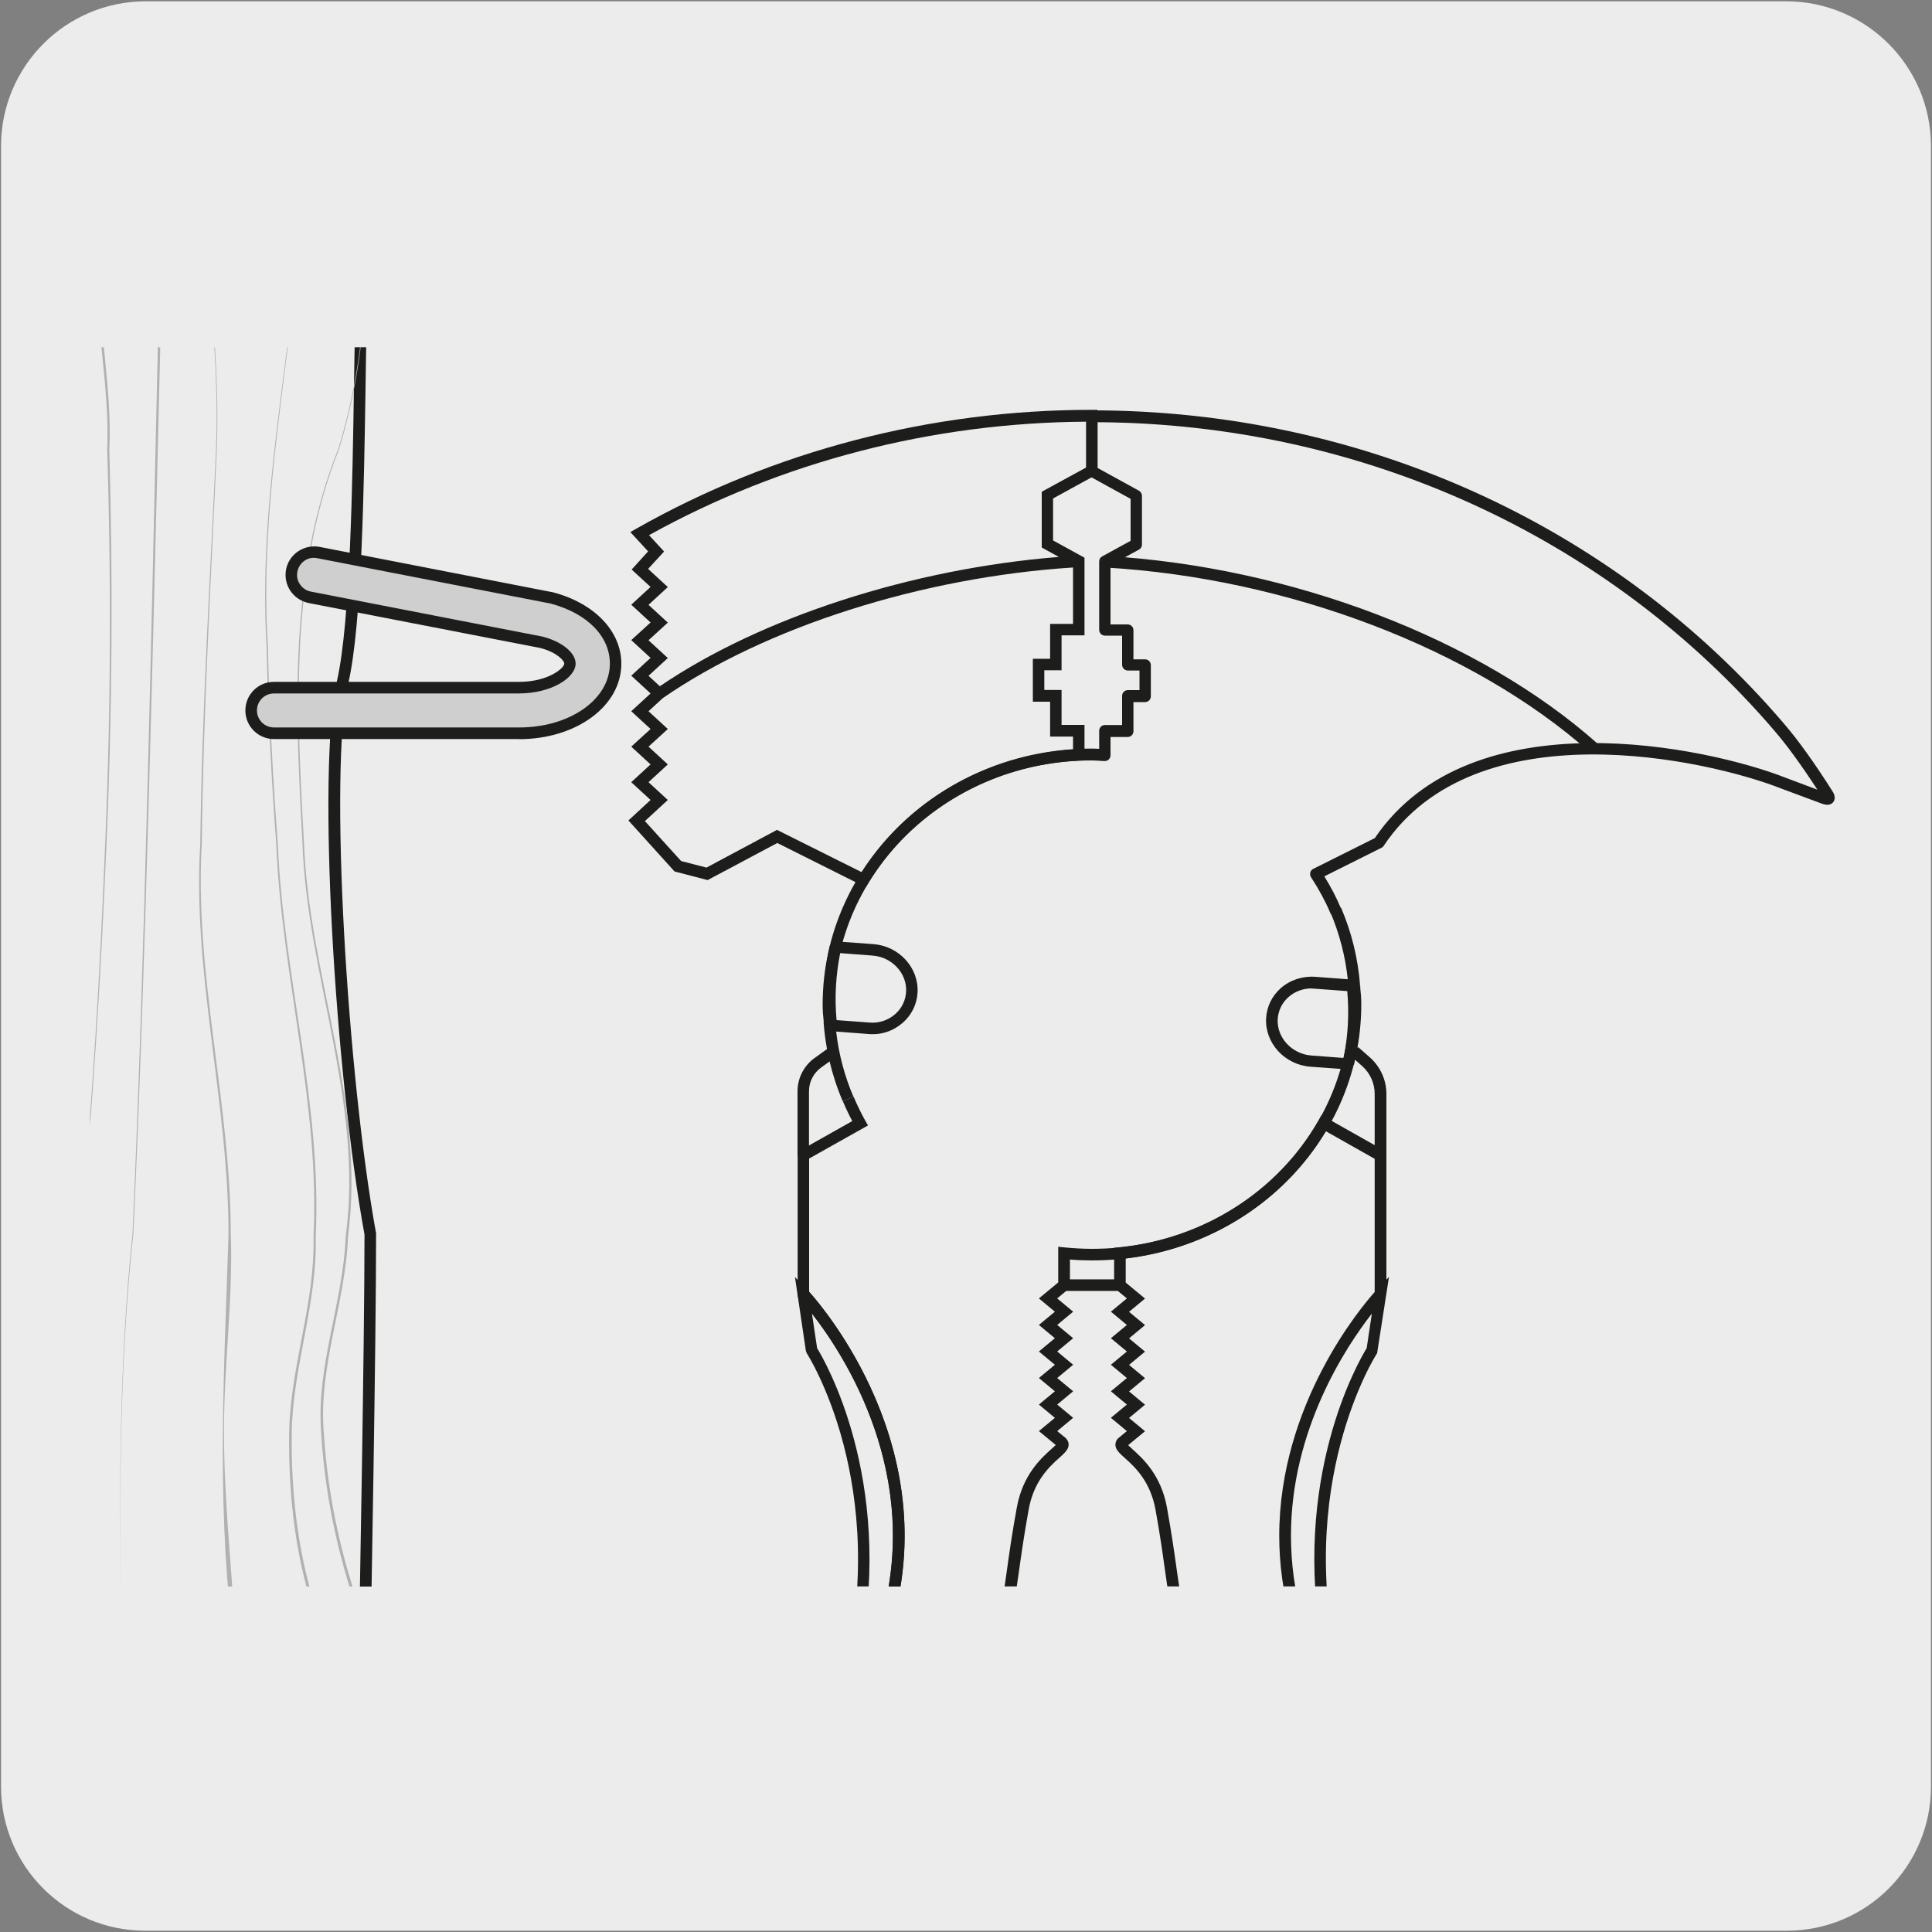 <?xml version="1.0" encoding="UTF-8"?>
<svg xmlns="http://www.w3.org/2000/svg" xmlns:xlink="http://www.w3.org/1999/xlink" viewBox="0 0 150 150">
  <rect x="0" y="0" width="150" height="150" fill="#808080" stroke="none"/>
  <defs>
    <style>
      .cls-1 {
        fill: none;
      }

      .cls-2 {
        clip-path: url(#clippath);
      }

      .cls-3 {
        fill: #edecec;
      }

      .cls-4 {
        fill: #b1b1b1;
      }

      .cls-5 {
        fill: #cfcfcf;
      }

      .cls-6 {
        fill: #1d1d1b;
      }

      .cls-7 {
        clip-path: url(#clippath-1);
      }
    </style>
    <clipPath id="clippath">
      <rect class="cls-1" x="6.98" y="26.96" width="136.03" height="96.22"/>
    </clipPath>
    <clipPath id="clippath-1">
      <polygon class="cls-1" points="7.81 123.17 143.02 123.17 143.02 26.96 7.84 26.83 7.81 123.17"/>
    </clipPath>
  </defs>
  <g id="Capa_2" data-name="Capa 2">
    <path class="cls-3" d="m11.32.1h127.31c6.21-.02,11.27,5,11.29,11.21,0,.01,0,.02,0,.03v127.37c0,6.18-5.01,11.19-11.19,11.19H11.27c-6.18,0-11.19-5.01-11.19-11.19h0V11.34C.08,5.13,5.12.1,11.32.1Z"/>
  </g>
  <g id="Capa_3" data-name="Capa 3">
    <g>
      <g class="cls-2">
        <path class="cls-6" d="m28.33,126.75h0c-.25,0-.45-.21-.44-.46,0-.22.41-21.73.41-30.44-2.26-12.36-3.73-35.95-2.13-43.02,1.03-4.54,1.2-15.49,1.31-22.74.06-3.63.1-6.5.23-7.53.38-3.02-.29-17.87-.3-18.02-.01-.25.18-.46.43-.47.22.02.46.18.47.43.03.62.68,15.08.29,18.17-.12.98-.17,3.83-.22,7.43-.12,7.72-.28,18.29-1.33,22.92-1.55,6.85-.06,30.64,2.15,42.74,0,8.8-.4,30.33-.41,30.54,0,.25-.21.44-.45.44Z"/>
        <path class="cls-4" d="m9.37,126.28c-.1-10.17-.15-20.38.92-30.5.93-20.69,1.49-47.82,1.96-68.67,0-.64.08-1.28-.07-1.88-.36-1.18-1.4-2.26-1.16-3.6.05-5.71.7-11.48,1.19-17.11l.13-.15.11.12c-.5,5.75-1.17,11.4-1.23,17.14-.22,1.38.79,2.3,1.14,3.55.16.65.07,1.3.08,1.93-.51,20.9-1.12,47.93-2.09,68.67-1.09,10.12-1.07,20.32-.98,30.5"/>
        <path class="cls-4" d="m5.11,126.28c-.57-10.13-.97-20.41,1.08-30.41.99-10.12,1.57-20.29,1.98-30.45.43-10.17.48-20.33.15-30.51.24-5.08-1.12-10.12-.63-15.23.26-5.08,1.13-10.16,1.72-15.13l.13-.16.1.13c-.6,5.11-1.48,10.08-1.75,15.17-.5,5.08.85,10.11.6,15.22.28,10.16.23,20.35-.22,30.51-.43,10.16-1.03,20.32-2.03,30.45-2.06,10-1.68,20.27-1.13,30.41"/>
        <path class="cls-4" d="m28.22,126.35c-1.83-4.83-2.97-9.92-3.28-15.07-.42-5.21,1.71-10.13,1.9-15.3,1.41-10.43-3-20.24-3.36-30.56-.55-10.18-1.09-20.89,2.77-30.53,2.29-7.38,2.58-15.29,1.66-22.93-.36-2.54-.84-5.11-1.96-7.43,1.13,2.32,1.61,4.89,1.98,7.43.93,7.64.66,15.56-1.62,22.95-3.83,9.64-3.28,20.33-2.71,30.5.38,10.34,4.81,20.16,3.42,30.59-.19,5.16-2.31,10.08-1.88,15.27.32,5.12,1.47,10.2,3.3,14.99l-.22.09Z"/>
        <path class="cls-4" d="m24.79,126.33c-1.8-4.82-2.41-10-2.34-15.11.09-5.14,2.02-10.02,1.89-15.19.51-10.27-2.48-20.25-2.89-30.49-.39-5.1-.64-10.21-.75-15.32-.79-12.85,2.64-25.4,2.95-38.19-.03-2.53-.07-5.18-1.21-7.5,1.15,2.31,1.2,4.97,1.23,7.5-.29,12.79-3.69,25.34-2.87,38.18.12,5.11.38,10.22.77,15.31.42,10.22,3.44,20.2,2.94,30.51.14,5.16-1.78,10.07-1.86,15.19-.06,5.08.56,10.25,2.35,15.02l-.22.09Z"/>
        <path class="cls-4" d="m18,126.3c-1.18-10.15-.58-20.3-.26-30.48.01-10.21-2.82-20.17-2.19-30.39.13-10.17.75-20.33,1.22-30.49.39-10.2-1.71-20.25-2.07-30.42.38,10.16,2.51,20.21,2.13,30.42-.45,10.16-1.05,20.32-1.16,30.49-.6,10.24,2.24,20.17,2.25,30.38.18,5.09-.54,10.16-.53,15.25-.01,5.08.54,10.14.86,15.22h-.23Z"/>
      </g>
      <g class="cls-7">
        <path class="cls-5" d="m40.3,56.93h-19.03c-.98,0-1.77-.79-1.77-1.77s.79-1.77,1.77-1.77h19.03c2.38,0,3.96-1.13,3.96-1.88,0-.51-.77-1.27-2.19-1.65l-18.01-3.5c-.96-.19-1.58-1.11-1.4-2.07.19-.96,1.12-1.58,2.07-1.4l18.14,3.53c3.04.81,4.93,2.8,4.93,5.09,0,3.04-3.29,5.41-7.5,5.41"/>
        <path class="cls-6" d="m40.3,57.38h-19.03c-1.22,0-2.22-.99-2.22-2.22s.99-2.22,2.22-2.22h19.03c2.26,0,3.51-1.07,3.51-1.42,0-.21-.53-.86-1.86-1.21l-17.98-3.49c-.58-.12-1.08-.45-1.42-.94-.33-.49-.45-1.08-.34-1.67.23-1.19,1.4-1.97,2.6-1.75l18.14,3.53c3.23.86,5.29,3.03,5.29,5.54,0,3.29-3.49,5.86-7.95,5.86Zm-19.03-3.54c-.73,0-1.32.59-1.32,1.32s.59,1.32,1.32,1.32h19.03c3.95,0,7.05-2.18,7.05-4.96,0-2.12-1.76-3.9-4.6-4.66l-18.11-3.52c-.73-.16-1.41.33-1.55,1.04-.07.35,0,.7.2.99.2.29.49.49.84.56l18.01,3.5c1.52.4,2.55,1.26,2.55,2.09,0,1.1-1.88,2.32-4.41,2.32h-19.03Z"/>
        <path class="cls-6" d="m73.48,129.27c-2.21,0-4.24-1.15-5.11-2.96l-.07-.16.05-.17c4.15-14.07-6.2-25.08-6.3-25.19l-.12-.13v-11.23l4.24-2.39c-.25-.47-.49-.97-.73-1.54l.83-.36c.3.7.59,1.3.9,1.85l.22.39-4.57,2.57v10.34c1.19,1.33,10.36,12.13,6.44,25.76.99,1.86,3.23,2.48,4.93,2.26,1.85-.24,3.14-1.37,3.46-3.03.21-1.07.35-2.12.52-3.32.19-1.37.41-2.93.78-4.94.46-2.52,1.89-3.81,2.66-4.5.12-.11.26-.24.36-.33l-1.31-1.08,1.24-1.03-1.24-1.03,1.24-1.03-1.24-1.03,1.24-1.03-1.24-1.03,1.24-1.03-1.24-1.03,1.24-1.03-1.24-1.03,1.5-1.24v-2.77l.5.05c.71.07,1.43.11,2.13.11,11.03,0,20-8.52,20-18.98,0-.41-.03-.82-.06-1.22v-.16s.88-.07.88-.07v.16c.05.43.08.85.08,1.29,0,10.96-9.37,19.88-20.9,19.88-.57,0-1.15-.02-1.72-.07v2.2l-.99.82,1.24,1.03-1.24,1.03,1.24,1.03-1.24,1.03,1.24,1.03-1.24,1.03,1.24,1.03-1.24,1.03,1.24,1.03-1.24,1.03.65.53c.21.21.24.4.24.53-.01.37-.3.63-.73,1.02-.74.66-1.97,1.78-2.37,3.99-.36,1.99-.58,3.54-.77,4.9-.17,1.22-.32,2.27-.53,3.37-.4,2.06-1.98,3.46-4.23,3.75-.27.04-.55.05-.82.05Z"/>
        <path class="cls-6" d="m64.4,79.86c-.23,0-.43-.18-.45-.41v-.16c-.05-.43-.08-.85-.08-1.29,0-10.96,9.37-19.88,20.9-19.88.19,0,.38.01.57.02v-1.4c0-.25.2-.45.45-.45h1.33v-2.26c0-.25.2-.45.45-.45h.9v-1.52h-.9c-.25,0-.45-.2-.45-.45v-2.26h-1.33c-.25,0-.45-.2-.45-.45v-5.31c0-.17.09-.32.23-.39l2.21-1.21v-3.26l-3.22-1.77c-.14-.08-.23-.23-.23-.39v-4.26c0-.25.2-.45.45-.45,20.91,0,40.49,8.85,53.7,24.29,1.13,1.31,2.41,3.1,3.81,5.31.19.29.21.6.04.82-.18.22-.47.26-.87.12l-3.17-1.18c-5.74-2.26-23.7-6.27-30.86,4.45-.04.07-.1.12-.17.15l-4.44,2.22c.52.84.94,1.65,1.29,2.48.1.23,0,.49-.24.59-.23.1-.49,0-.59-.24-.39-.92-.88-1.82-1.49-2.76-.07-.11-.09-.24-.06-.37.03-.12.12-.23.23-.28l4.78-2.39c7.52-11.09,25.97-7.01,31.86-4.7l2.5.94c-1.23-1.89-2.34-3.42-3.32-4.56-12.95-15.12-32.09-23.85-52.57-23.97v3.55l3.22,1.77c.14.08.23.23.23.39v3.79c0,.17-.09.32-.23.39l-2.21,1.21v4.6h1.33c.25,0,.45.2.45.45v2.26h.9c.25,0,.45.2.45.45v2.42c0,.25-.2.45-.45.45h-.9v2.26c0,.25-.2.45-.45.45h-1.33v1.42c0,.12-.05.24-.14.33-.09.08-.21.12-.33.12l-.32-.02c-.23-.01-.45-.03-.68-.03-11.03,0-20,8.52-20,18.98,0,.41.03.82.06,1.22v.16c.03.25-.15.46-.4.49h-.03Z"/>
        <path class="cls-6" d="m65.63,135.71l-.89-.12.41-3.1-.39.59.68-2.68c3.78-15.11-2.74-25.23-2.8-25.33l-.07-.18-.85-5.74.98,1.02c.11.11,10.74,11.41,6.57,25.89.99,1.86,3.22,2.49,4.93,2.26,1.85-.24,3.15-1.37,3.47-3.04l.89.1-.34,9.96-.9-.03.27-7.79c-.76.91-1.89,1.51-3.27,1.69-2.21.28-4.39-.62-5.54-2.25l-2.47,3.79-.66,4.96Zm-2.19-31.04c.61.99,5.93,10.14,3.38,23.61l1.54-2.36c3.32-11.36-2.81-20.71-5.32-23.93l.4,2.68Zm40.47,31.04l-.65-4.96-2.48-3.79c-1.15,1.63-3.31,2.54-5.54,2.26-1.38-.18-2.51-.78-3.27-1.69l.27,7.79-.9.03-.34-9.92c-.21-1.09-.36-2.15-.53-3.37-.19-1.36-.4-2.89-.76-4.87-.41-2.22-1.64-3.33-2.38-3.99-.43-.39-.72-.65-.73-1.02,0-.13.03-.32.2-.5l.69-.57-1.24-1.03,1.24-1.03-1.24-1.03,1.24-1.03-1.24-1.03,1.24-1.03-1.24-1.03,1.24-1.03-1.24-1.03,1.24-1.03-.7-.58h-4.19v-.9h3.9v-2.45l.41-.04c6.55-.66,12.33-4.35,15.47-9.87l.22-.39,4.13,2.33v-3.99c0-.82-.36-1.61-.98-2.16l-.55-.48c-.03.13-.05.26-.08.4l-.44-.1-.03.45-2.91-.21c-2-.15-3.54-1.84-3.44-3.75.05-.91.45-1.74,1.14-2.35.73-.64,1.69-.95,2.68-.88l2.52.19c-.19-1.8-.65-3.55-1.35-5.2l.83-.35c.82,1.91,1.32,3.95,1.48,6.06h-.12c.17,1.61.14,3.23-.11,4.85l.08-.09.91.8c.81.72,1.28,1.75,1.28,2.83v14.42l.2-.21-.92,5.92c-.07.1-6.58,10.22-2.8,25.33l.02.1.65,2.58-.39-.59.41,3.1-.89.12Zm-8.79-7.42c.08.01.16.02.24.04,1.69.22,3.93-.4,4.93-2.26-.68-2.37-.97-4.66-.97-6.82,0-10.28,6.43-17.84,7.41-18.94v-10.34l-3.79-2.14c-3.26,5.45-9.02,9.11-15.54,9.88v1.87l1.5,1.24-1.24,1.03,1.24,1.03-1.24,1.03,1.24,1.03-1.24,1.03,1.24,1.03-1.24,1.03,1.24,1.03-1.24,1.03,1.24,1.03-1.31,1.08c.09.09.23.22.35.33.77.69,2.2,1.98,2.66,4.5.36,1.99.58,3.54.77,4.9.17,1.22.32,2.27.53,3.35h0s.01.05.02.08c.33,1.55,1.52,2.62,3.22,2.92Zm6.06-2.37l1.55,2.36c-2.55-13.48,2.77-22.62,3.38-23.61l.4-2.68c-2,2.56-6.28,9-6.28,17.24,0,2.12.28,4.36.96,6.69Zm.66-49.18c-.68,0-1.31.24-1.8.67-.51.45-.8,1.06-.84,1.73-.07,1.43,1.1,2.69,2.61,2.81l2.51.19c.34-1.73.44-3.47.28-5.19l-2.55-.19c-.07,0-.15-.01-.22-.01Zm-39.02,12.97h-.9v-4.99c0-1.02.5-1.99,1.33-2.58l.96-.69c-.12-.66-.21-1.33-.26-2h.11c-.2-2-.08-4.02.36-6.01l.44.1.03-.45,2.91.21c2,.15,3.54,1.83,3.44,3.75-.05.91-.45,1.74-1.14,2.35-.73.64-1.66.97-2.68.88l-2.5-.19c.2,1.75.65,3.45,1.34,5.06l-.83.35c-.43-1-.77-2.04-1.02-3.09l-.64.46c-.6.43-.96,1.11-.96,1.85v4.99Zm2.13-10.51l2.54.19c.77.07,1.47-.18,2.02-.66.51-.45.8-1.06.84-1.73.08-1.43-1.09-2.7-2.61-2.81l-2.51-.19c-.34,1.72-.44,3.46-.28,5.19Zm2.29-10.3l-6.89-3.45-5.41,2.88-2.57-.67-.09-.1-3.49-3.86,1.72-1.59-1.5-1.38,1.5-1.38-1.5-1.38,1.5-1.37-1.5-1.38,1.5-1.38-1.5-1.38,1.5-1.38-1.5-1.38,1.5-1.37-1.5-1.38,1.5-1.38-1.47-1.35,1.28-1.41-1.38-1.5.49-.28c10.65-6.03,22.87-9.21,35.33-9.21h.45v4.99s-3.45,1.89-3.45,1.89v3.26l2.44,1.34v6.03h-1.78v2.71h-1.34v1.53h1.34v2.71h1.78v2.75l-.43.02c-6.81.32-12.91,3.86-16.33,9.47l-.22.36Zm-6.9-4.46l6.57,3.28c3.53-5.55,9.61-9.08,16.4-9.53v-1h-1.78v-2.71h-1.34v-3.33h1.34v-2.71h1.78v-4.38c-11.72.75-23.88,4.62-31.86,10.15l-1.1,1.01,1.5,1.38-1.5,1.37,1.5,1.38-1.5,1.38,1.5,1.38-1.78,1.64,2.81,3.1,1.97.51,5.5-2.94Zm-9.99-11.97l.88.81c7.86-5.35,19.57-9.13,30.98-10.04l-1.33-.73v-4.33l3.46-1.89v-3.55c-11.96.07-23.68,3.11-33.95,8.81l1.17,1.27-1.24,1.35,1.53,1.41-1.5,1.38,1.5,1.38-1.5,1.37,1.5,1.38-1.5,1.38Zm73.11,5.96c-9.04-8.05-23.48-13.56-37.69-14.37l.05-.9c14.41.83,29.06,6.42,38.24,14.6l-.6.68Z"/>
      </g>
    </g>
  </g>
</svg>